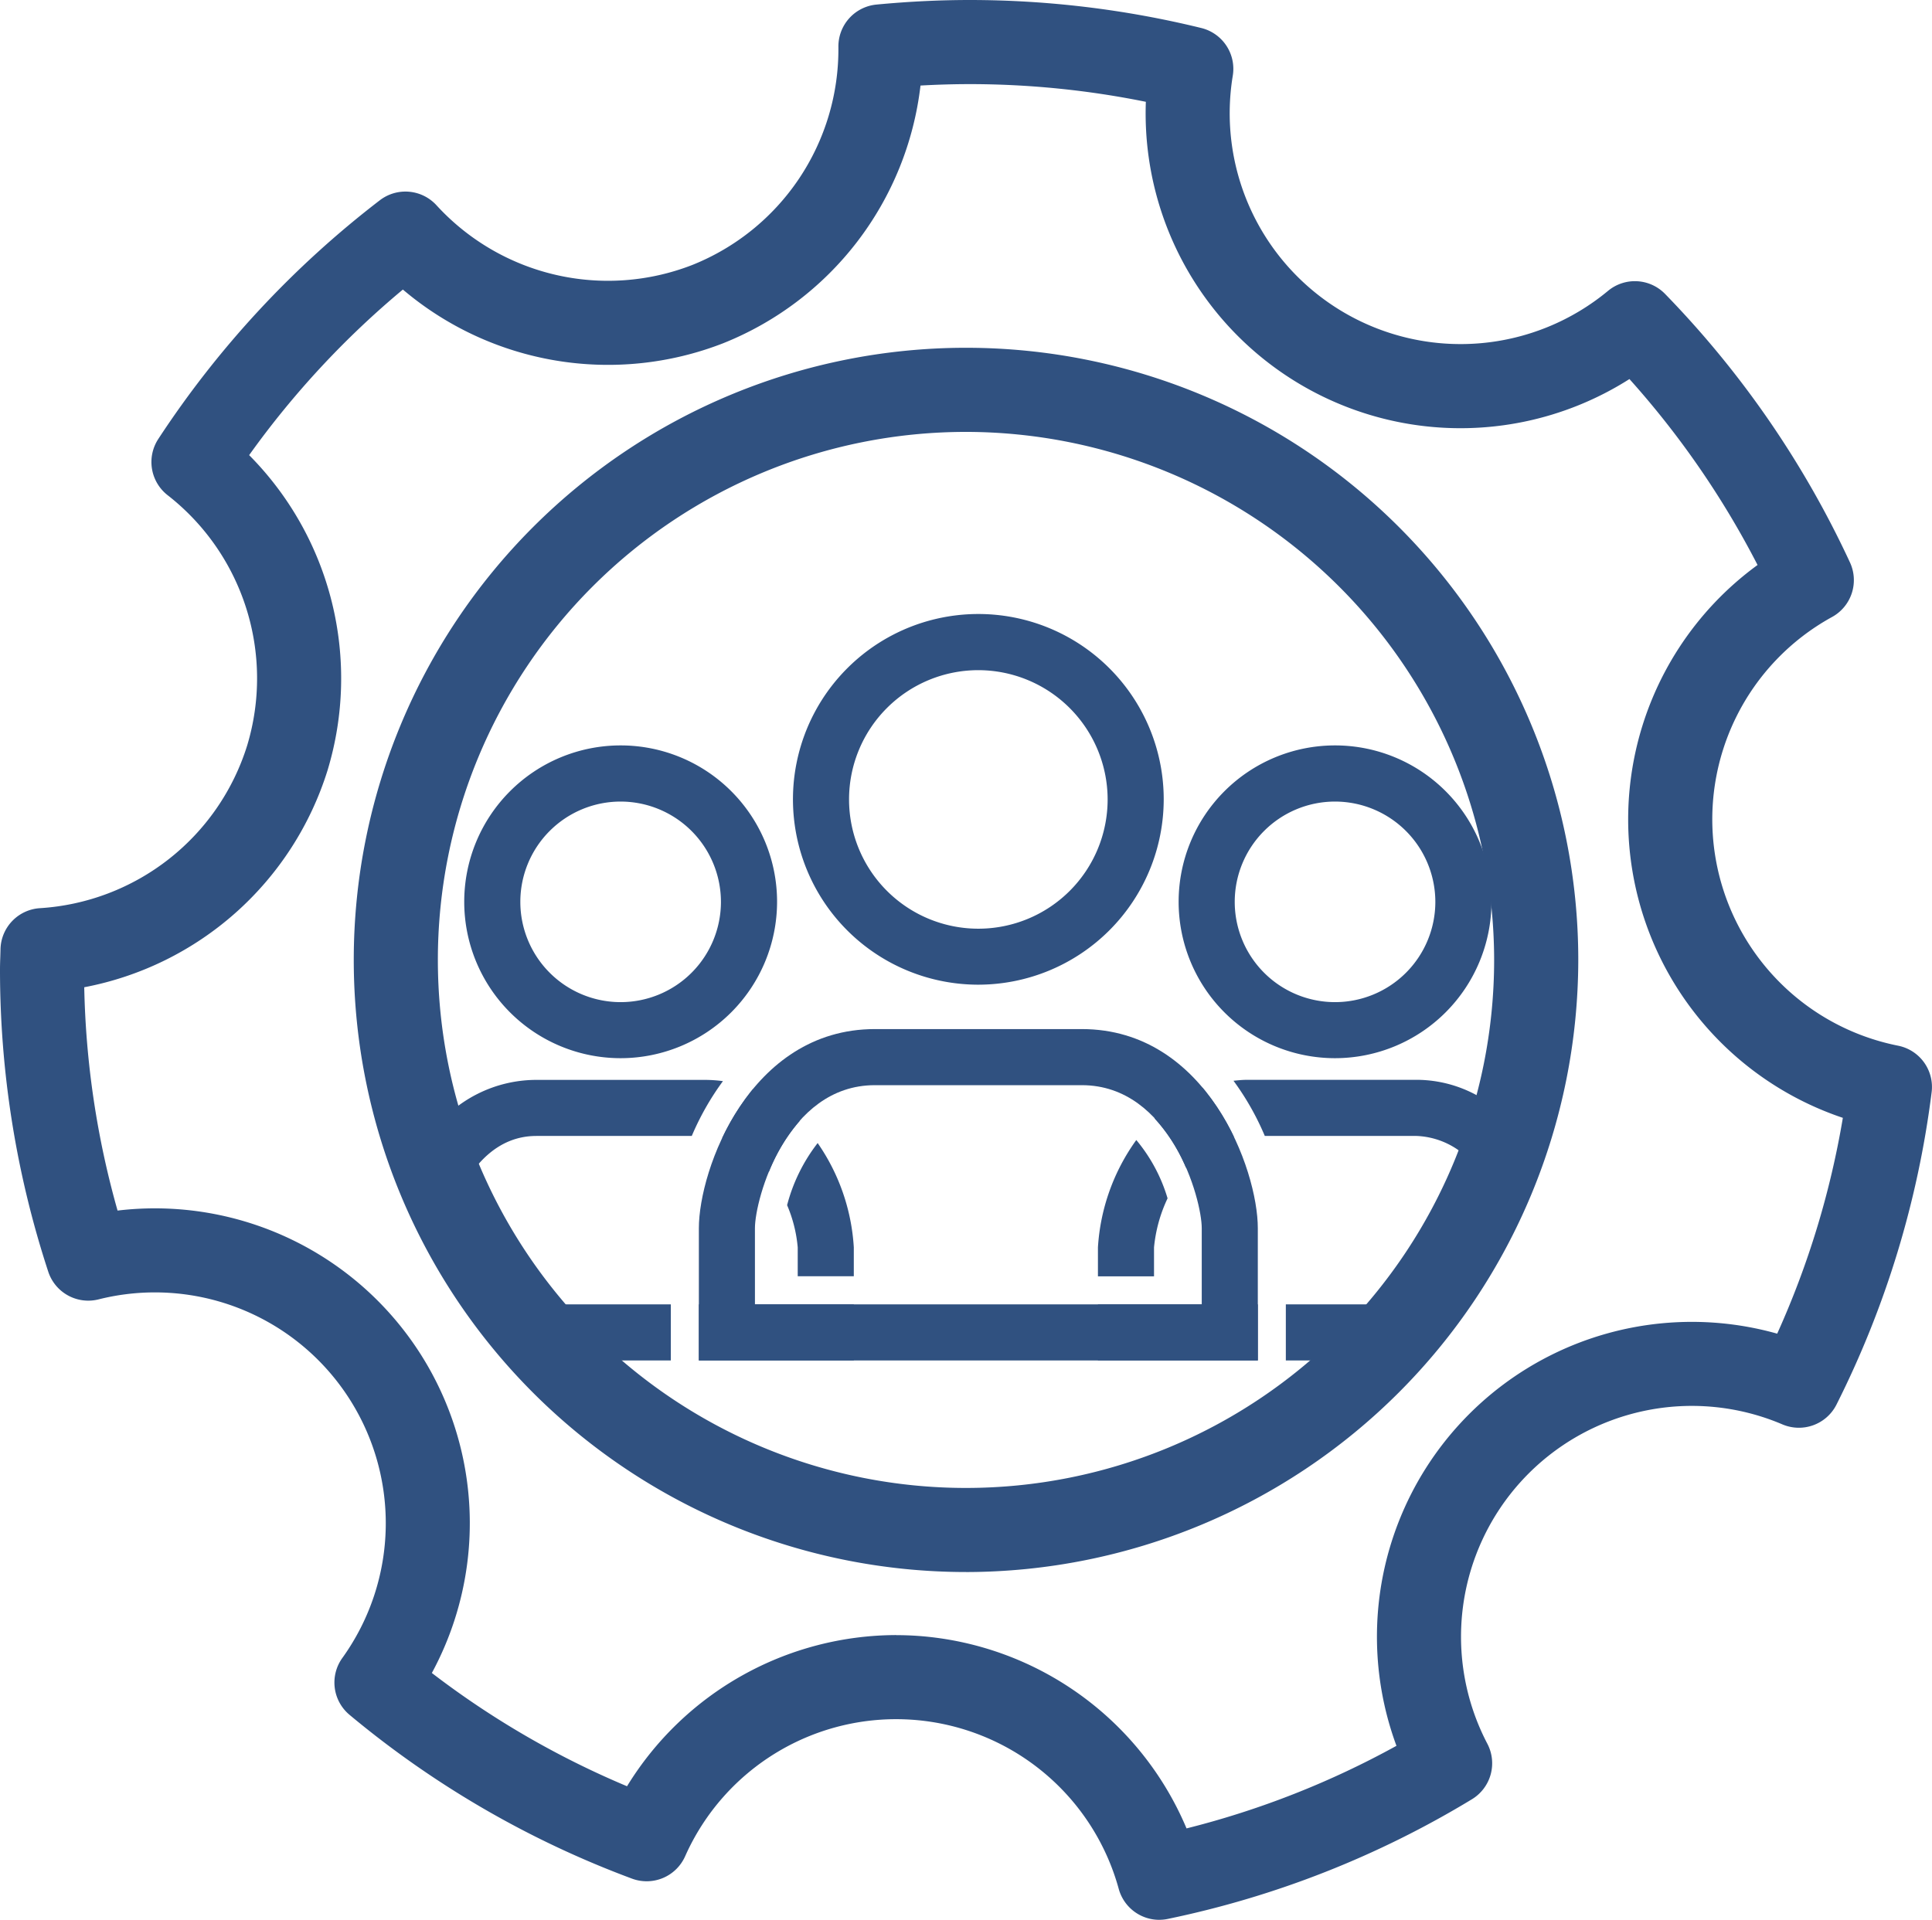 <svg id="Groupe_195" data-name="Groupe 195" xmlns="http://www.w3.org/2000/svg" xmlns:xlink="http://www.w3.org/1999/xlink" width="111.16" height="110.483" viewBox="0 0 111.16 110.483">
  <defs>
    <clipPath id="clip-path">
      <rect id="Rectangle_125" data-name="Rectangle 125" width="111.16" height="110.483" fill="#305180"/>
    </clipPath>
  </defs>
  <g id="Groupe_194" data-name="Groupe 194" clip-path="url(#clip-path)">
    <path id="Tracé_835" data-name="Tracé 835" d="M66.7,110.483a2.42,2.42,0,0,1-2.331-1.776,13.283,13.283,0,0,0-24.951-1.877,2.422,2.422,0,0,1-3.054,1.283,55.586,55.586,0,0,1-16.252-9.426,2.42,2.42,0,0,1-.418-3.269A13.283,13.283,0,0,0,5.664,74.779a2.423,2.423,0,0,1-2.887-1.594A55.726,55.726,0,0,1,0,55.8c0-.26.009-.518.018-.775l.011-.4A2.42,2.42,0,0,1,2.3,52.264,13.363,13.363,0,0,0,14.22,42.906,13.37,13.37,0,0,0,9.648,28.5a2.421,2.421,0,0,1-.54-3.238A55.943,55.943,0,0,1,21.853,11.526a2.419,2.419,0,0,1,3.264.29,13.372,13.372,0,0,0,14.706,3.436A13.369,13.369,0,0,0,48.238,2.7,2.421,2.421,0,0,1,50.428.263C52.253.089,54.06,0,55.8,0A56.057,56.057,0,0,1,69.117,1.612,2.42,2.42,0,0,1,70.93,4.353,13.283,13.283,0,0,0,92.523,16.736a2.421,2.421,0,0,1,3.278.178A55.756,55.756,0,0,1,106.44,32.367a2.421,2.421,0,0,1-1.027,3.138,13.283,13.283,0,0,0,3.8,24.674,2.421,2.421,0,0,1,1.926,2.676,55.319,55.319,0,0,1-5.475,17.978,2.422,2.422,0,0,1-3.108,1.14,13.282,13.282,0,0,0-16.976,18.383,2.421,2.421,0,0,1-.892,3.189,55.351,55.351,0,0,1-17.5,6.886,2.409,2.409,0,0,1-.494.051M51.563,94.1q.661,0,1.326.049a18.179,18.179,0,0,1,15.38,11.073,50.436,50.436,0,0,0,12.078-4.753,18.118,18.118,0,0,1,21.906-23.719,50.447,50.447,0,0,0,3.778-12.42,18.118,18.118,0,0,1-4.908-31.816,50.853,50.853,0,0,0-7.371-10.7A18.116,18.116,0,0,1,65.928,5.859,51.076,51.076,0,0,0,55.8,4.841c-.926,0-1.876.028-2.838.082A18.245,18.245,0,0,1,41.6,19.757,18.247,18.247,0,0,1,23.18,16.663a51.024,51.024,0,0,0-8.845,9.529,18.244,18.244,0,0,1,4.512,18.136,18.234,18.234,0,0,1-14,12.487A50.812,50.812,0,0,0,6.764,69.667,18.116,18.116,0,0,1,24.847,96.278a50.722,50.722,0,0,0,11.23,6.518,18.207,18.207,0,0,1,15.486-8.7m4.016-3.628A35.227,35.227,0,1,1,90.808,55.241,35.267,35.267,0,0,1,55.579,90.469m0-65.614A30.387,30.387,0,1,0,85.967,55.241,30.421,30.421,0,0,0,55.579,24.855" transform="translate(0 0)" fill="#305180"/>
    <path id="Tracé_836" data-name="Tracé 836" d="M67.216,65.129A10.666,10.666,0,1,1,77.882,54.464,10.678,10.678,0,0,1,67.216,65.129m0-18.1a7.439,7.439,0,1,0,7.439,7.439,7.448,7.448,0,0,0-7.439-7.439" transform="translate(-10.926 -8.462)" fill="#305180"/>
    <path id="Tracé_837" data-name="Tracé 837" d="M93.056,71.171a9,9,0,1,1,9-9,9.008,9.008,0,0,1-9,9m0-14.768a5.771,5.771,0,1,0,5.77,5.77,5.777,5.777,0,0,0-5.77-5.77" transform="translate(-16.242 -10.274)" fill="#305180"/>
    <path id="Tracé_838" data-name="Tracé 838" d="M42.108,71.171a9,9,0,1,1,9-9,9.008,9.008,0,0,1-9,9m0-14.768a5.771,5.771,0,1,0,5.77,5.77,5.777,5.777,0,0,0-5.77-5.77" transform="translate(-6.398 -10.274)" fill="#305180"/>
    <path id="Tracé_839" data-name="Tracé 839" d="M82,92.474H49.84v-7.61c0-3.372,2.913-11.459,10.126-11.459H71.875C79.088,73.406,82,81.492,82,84.865ZM53.067,89.247H78.774V84.865c0-1.676-1.8-8.232-6.9-8.232H59.966c-5.1,0-6.9,6.556-6.9,8.232Z" transform="translate(-9.63 -14.183)" fill="#305180"/>
    <path id="Tracé_840" data-name="Tracé 840" d="M81.527,87.5a8.428,8.428,0,0,1,.78-2.825,9.4,9.4,0,0,0-1.8-3.357A11.793,11.793,0,0,0,78.3,87.5v1.664h3.227Z" transform="translate(-15.129 -15.712)" fill="#305180"/>
    <path id="Tracé_841" data-name="Tracé 841" d="M81.527,93.041H78.3v3.227h9.2V93.041H81.527Z" transform="translate(-15.129 -17.977)" fill="#305180"/>
    <path id="Tracé_842" data-name="Tracé 842" d="M98.439,77.025H88.725c-.262,0-.508.029-.757.053a15.549,15.549,0,0,1,1.8,3.174h8.666a4.494,4.494,0,0,1,3.652,2.04c.479-1.295.858-2.491,1.147-3.5a7.265,7.265,0,0,0-4.8-1.768" transform="translate(-16.997 -14.882)" fill="#305180"/>
    <path id="Tracé_843" data-name="Tracé 843" d="M98.979,93.041H91.7v3.227H96.3a20.778,20.778,0,0,0,2.681-3.227" transform="translate(-17.718 -17.977)" fill="#305180"/>
    <path id="Tracé_844" data-name="Tracé 844" d="M86.91,80.425A13.446,13.446,0,0,0,85.1,77.588a7.659,7.659,0,0,0-2.76,1.768,9.957,9.957,0,0,1,1.807,2.831,4.575,4.575,0,0,1,2.762-1.761" transform="translate(-15.91 -14.991)" fill="#305180"/>
    <path id="Tracé_845" data-name="Tracé 845" d="M57.891,81.535a9.881,9.881,0,0,0-1.758,3.574,7.917,7.917,0,0,1,.611,2.432V89.2h3.227V87.541a11.76,11.76,0,0,0-2.08-6.006" transform="translate(-10.846 -15.754)" fill="#305180"/>
    <path id="Tracé_846" data-name="Tracé 846" d="M53.067,93.041H49.84v3.227h8.916V93.041H53.067Z" transform="translate(-9.63 -17.977)" fill="#305180"/>
    <path id="Tracé_847" data-name="Tracé 847" d="M45.7,96.268V93.041H36.762a30.408,30.408,0,0,0,2.251,3.227Z" transform="translate(-7.103 -17.977)" fill="#305180"/>
    <path id="Tracé_848" data-name="Tracé 848" d="M36.8,80.252h8.951A15.584,15.584,0,0,1,47.543,77.1a7.7,7.7,0,0,0-1.028-.072H36.8a7.548,7.548,0,0,0-6.018,3.014c.425,1.071.945,2.315,1.543,3.636.8-1.693,2.219-3.423,4.474-3.423" transform="translate(-5.948 -14.882)" fill="#305180"/>
    <path id="Tracé_849" data-name="Tracé 849" d="M54.19,82.446a10.3,10.3,0,0,1,1.773-2.927,7.782,7.782,0,0,0-2.691-1.831A13.532,13.532,0,0,0,51.5,80.51a4.8,4.8,0,0,1,2.691,1.936" transform="translate(-9.95 -15.011)" fill="#305180"/>
  </g>
</svg>

